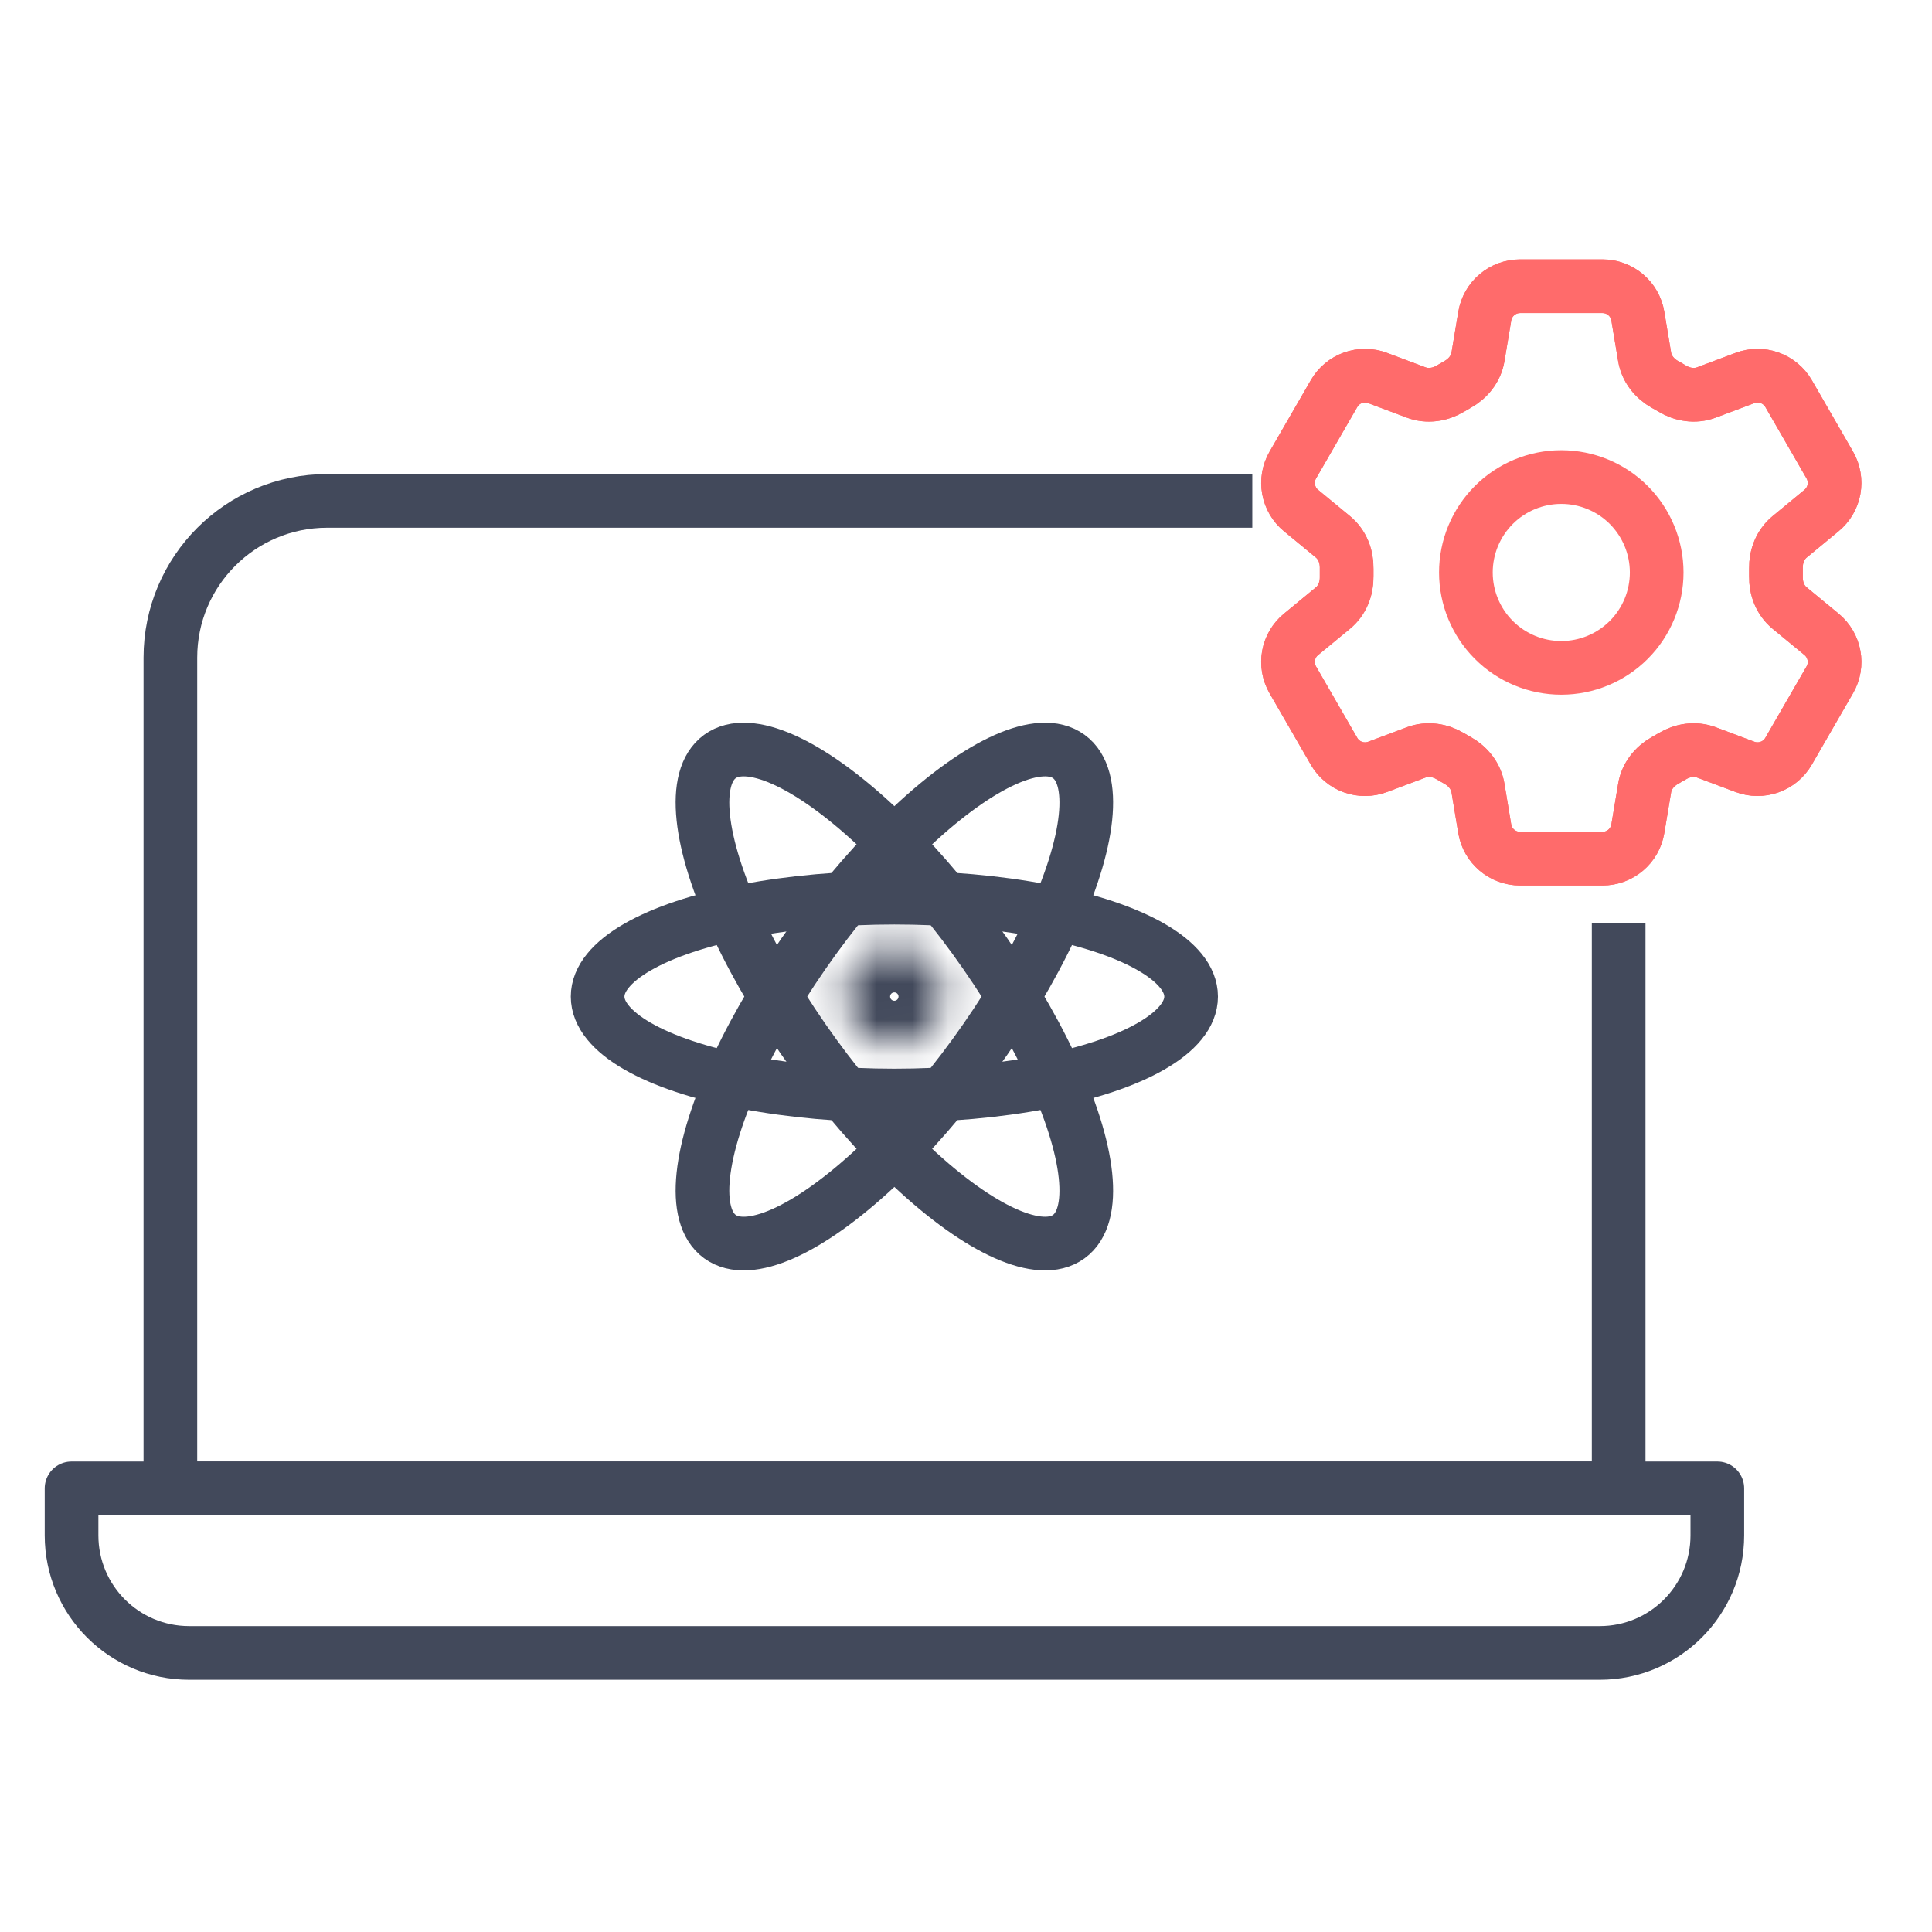 <?xml version="1.0" encoding="UTF-8"?>
<svg xmlns="http://www.w3.org/2000/svg" width="54" height="54" viewBox="0 0 54 54" fill="none">
  <path d="M2 41.6H48V42.914C48 44.729 46.529 46.2 44.714 46.2H5.286C3.471 46.2 2 44.729 2 42.914V41.6Z" stroke="#42495B" stroke-width="1.5" stroke-linejoin="round"></path>
  <path d="M35.002 14H9.143C6.723 14 4.762 15.961 4.762 18.381V41.6H45.242V25.8" stroke="#42495B" stroke-width="1.5"></path>
  <mask id="path-3-inside-1_5662_6452" fill="white">
    <ellipse cx="24.997" cy="27.854" rx="1.382" ry="1.382"></ellipse>
  </mask>
  <path d="M24.879 27.854C24.879 27.789 24.931 27.737 24.997 27.737V30.737C26.588 30.737 27.879 29.446 27.879 27.854H24.879ZM24.997 27.737C25.061 27.737 25.114 27.789 25.114 27.854H22.114C22.114 29.446 23.405 30.737 24.997 30.737V27.737ZM25.114 27.854C25.114 27.919 25.061 27.972 24.997 27.972V24.972C23.405 24.972 22.114 26.263 22.114 27.854H25.114ZM24.997 27.972C24.931 27.972 24.879 27.919 24.879 27.854H27.879C27.879 26.263 26.588 24.972 24.997 24.972V27.972Z" fill="#42495B" mask="url(#path-3-inside-1_5662_6452)"></path>
  <ellipse cx="24.998" cy="27.855" rx="8.294" ry="2.765" stroke="#42495B" stroke-width="1.5"></ellipse>
  <ellipse cx="24.998" cy="27.854" rx="8.294" ry="2.765" transform="rotate(54 24.998 27.854)" stroke="#42495B" stroke-width="1.5"></ellipse>
  <ellipse cx="24.998" cy="27.854" rx="8.294" ry="2.765" transform="rotate(-54 24.998 27.854)" stroke="#42495B" stroke-width="1.5"></ellipse>
  <path d="M41.5 8.836C41.58 8.354 41.998 8 42.487 8H44.791C45.28 8 45.698 8.354 45.778 8.836L45.968 9.974C46.023 10.307 46.246 10.584 46.541 10.748C46.607 10.783 46.672 10.821 46.736 10.86C47.025 11.035 47.376 11.089 47.692 10.971L48.774 10.565C48.995 10.482 49.239 10.48 49.462 10.56C49.685 10.639 49.873 10.796 49.992 11.001L51.144 12.998C51.262 13.203 51.303 13.444 51.261 13.677C51.219 13.909 51.095 14.12 50.912 14.27L50.021 15.005C49.76 15.22 49.632 15.55 49.639 15.887C49.64 15.963 49.64 16.038 49.639 16.114C49.632 16.45 49.76 16.78 50.021 16.995L50.913 17.73C51.29 18.041 51.388 18.579 51.144 19.001L49.991 20.998C49.872 21.203 49.685 21.36 49.462 21.439C49.239 21.519 48.995 21.518 48.774 21.435L47.692 21.029C47.376 20.911 47.025 20.965 46.736 21.14C46.671 21.179 46.606 21.217 46.54 21.253C46.246 21.416 46.023 21.693 45.968 22.026L45.778 23.164C45.698 23.647 45.28 24 44.791 24H42.486C41.997 24 41.58 23.646 41.499 23.164L41.31 22.026C41.255 21.693 41.032 21.416 40.737 21.252C40.671 21.216 40.606 21.178 40.542 21.14C40.253 20.965 39.902 20.911 39.585 21.029L38.504 21.435C38.282 21.518 38.038 21.52 37.815 21.44C37.592 21.36 37.405 21.204 37.287 20.999L36.134 19.002C36.016 18.797 35.974 18.556 36.016 18.323C36.058 18.09 36.182 17.88 36.365 17.73L37.257 16.995C37.517 16.781 37.646 16.45 37.639 16.114C37.638 16.038 37.638 15.963 37.639 15.887C37.646 15.549 37.517 15.22 37.257 15.005L36.365 14.27C36.182 14.12 36.059 13.91 36.017 13.677C35.974 13.444 36.016 13.204 36.134 12.999L37.287 11.002C37.405 10.797 37.592 10.64 37.815 10.56C38.038 10.48 38.283 10.482 38.504 10.565L39.585 10.971C39.902 11.089 40.253 11.035 40.542 10.86C40.606 10.821 40.672 10.784 40.737 10.747C41.032 10.584 41.255 10.307 41.31 9.974L41.5 8.836Z" stroke="#FF6B6B" stroke-width="1.5" stroke-linecap="round" stroke-linejoin="round"></path>
  <path d="M41.5 8.836C41.58 8.354 41.998 8 42.487 8H44.791C45.28 8 45.698 8.354 45.778 8.836L45.968 9.974C46.023 10.307 46.246 10.584 46.541 10.748C46.607 10.783 46.672 10.821 46.736 10.86C47.025 11.035 47.376 11.089 47.692 10.971L48.774 10.565C48.995 10.482 49.239 10.48 49.462 10.56C49.685 10.639 49.873 10.796 49.992 11.001L51.144 12.998C51.262 13.203 51.303 13.444 51.261 13.677C51.219 13.909 51.095 14.12 50.912 14.27L50.021 15.005C49.76 15.22 49.632 15.55 49.639 15.887C49.64 15.963 49.64 16.038 49.639 16.114C49.632 16.45 49.76 16.78 50.021 16.995L50.913 17.73C51.29 18.041 51.388 18.579 51.144 19.001L49.991 20.998C49.872 21.203 49.685 21.36 49.462 21.439C49.239 21.519 48.995 21.518 48.774 21.435L47.692 21.029C47.376 20.911 47.025 20.965 46.736 21.14C46.671 21.179 46.606 21.217 46.54 21.253C46.246 21.416 46.023 21.693 45.968 22.026L45.778 23.164C45.698 23.647 45.28 24 44.791 24H42.486C41.997 24 41.58 23.646 41.499 23.164L41.31 22.026C41.255 21.693 41.032 21.416 40.737 21.252C40.671 21.216 40.606 21.178 40.542 21.14C40.253 20.965 39.902 20.911 39.585 21.029L38.504 21.435C38.282 21.518 38.038 21.52 37.815 21.44C37.592 21.36 37.405 21.204 37.287 20.999L36.134 19.002C36.016 18.797 35.974 18.556 36.016 18.323C36.058 18.09 36.182 17.88 36.365 17.73L37.257 16.995C37.517 16.781 37.646 16.45 37.639 16.114C37.638 16.038 37.638 15.963 37.639 15.887C37.646 15.549 37.517 15.22 37.257 15.005L36.365 14.27C36.182 14.12 36.059 13.91 36.017 13.677C35.974 13.444 36.016 13.204 36.134 12.999L37.287 11.002C37.405 10.797 37.592 10.64 37.815 10.56C38.038 10.48 38.283 10.482 38.504 10.565L39.585 10.971C39.902 11.089 40.253 11.035 40.542 10.86C40.606 10.821 40.672 10.784 40.737 10.747C41.032 10.584 41.255 10.307 41.31 9.974L41.5 8.836Z" stroke="#FF6B6B" stroke-width="1.5" stroke-linecap="round" stroke-linejoin="round"></path>
  <path d="M46.305 16C46.305 16.707 46.024 17.386 45.524 17.886C45.024 18.386 44.346 18.667 43.638 18.667C42.931 18.667 42.253 18.386 41.753 17.886C41.253 17.386 40.972 16.707 40.972 16C40.972 15.293 41.253 14.615 41.753 14.114C42.253 13.614 42.931 13.334 43.638 13.334C44.346 13.334 45.024 13.614 45.524 14.114C46.024 14.615 46.305 15.293 46.305 16Z" stroke="#FF6B6B" stroke-width="1.5" stroke-linecap="round" stroke-linejoin="round"></path>
</svg>
